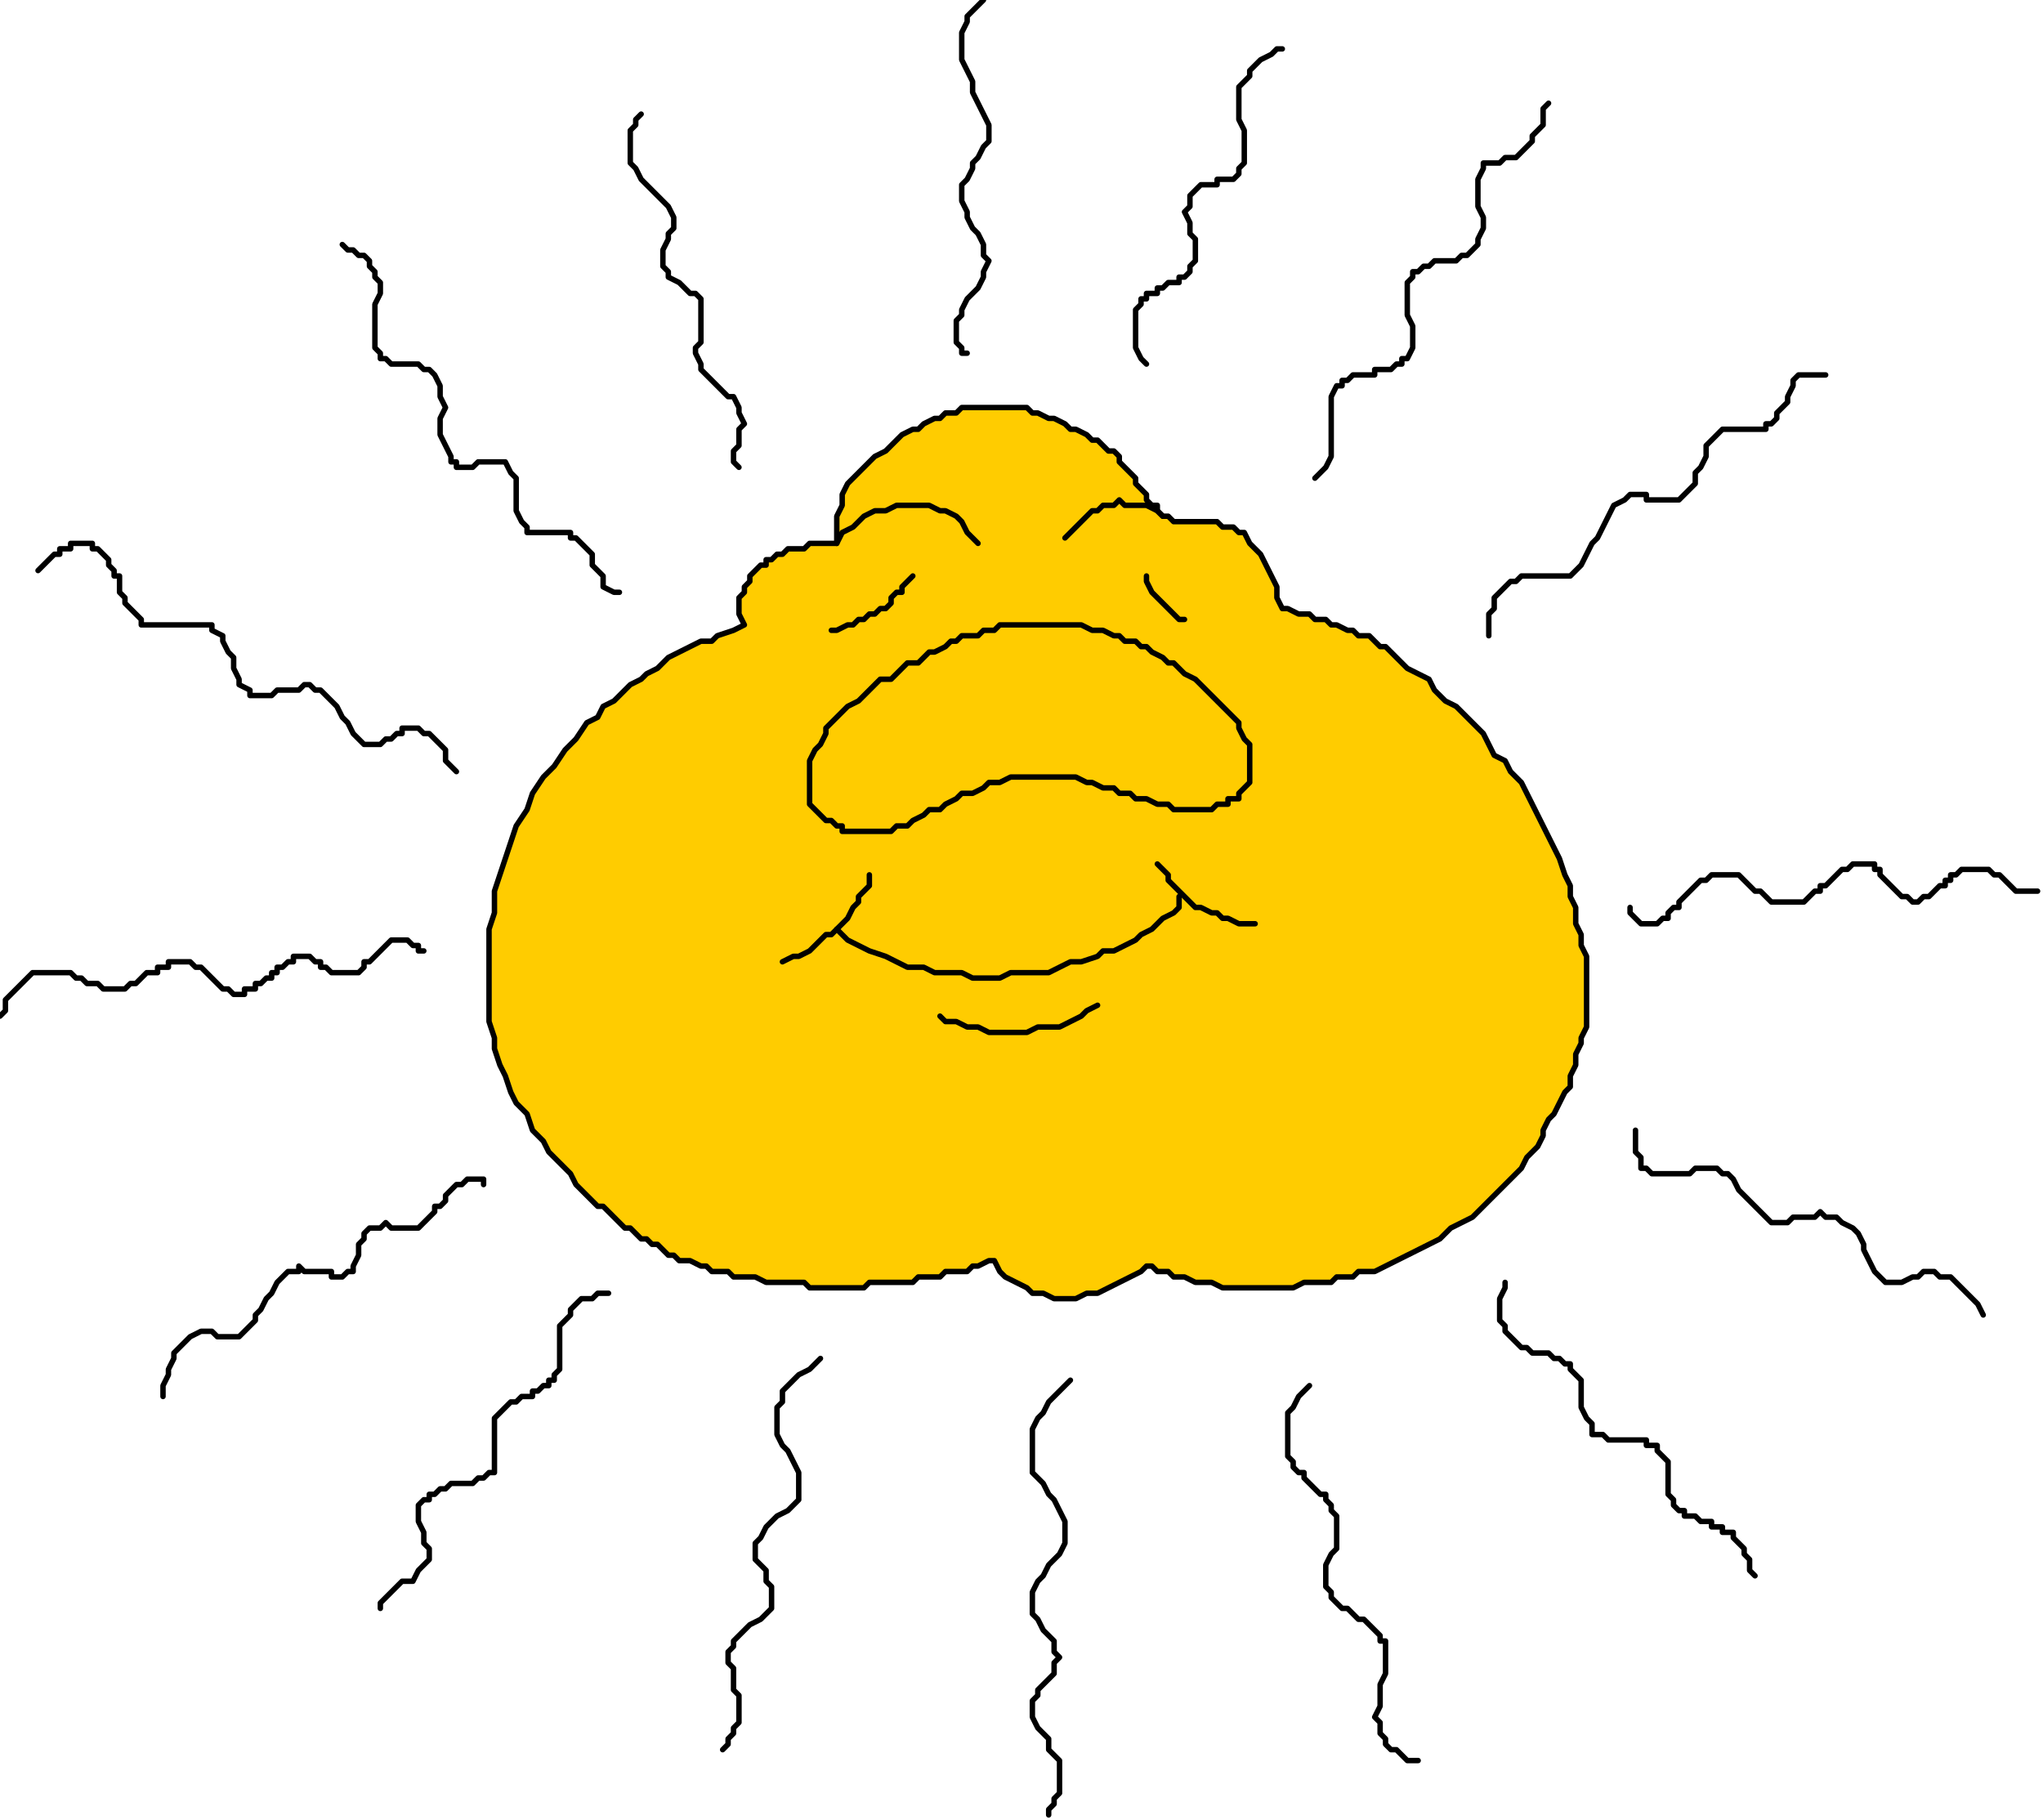 <?xml version="1.0" encoding="UTF-8" standalone="no"?>
<svg
   xmlns:dc="http://purl.org/dc/elements/1.1/"
   xmlns:cc="http://creativecommons.org/ns#"
   xmlns:rdf="http://www.w3.org/1999/02/22-rdf-syntax-ns#"
   xmlns:svg="http://www.w3.org/2000/svg"
   xmlns="http://www.w3.org/2000/svg"
   xmlns:sodipodi="http://sodipodi.sourceforge.net/DTD/sodipodi-0.dtd"
   xmlns:inkscape="http://www.inkscape.org/namespaces/inkscape"
   version="1.0"
   width="99.483mm"
   height="88.635mm"
   id="svg61"
   sodipodi:docname="CMISC031.WMF">
  <sodipodi:namedview
     pagecolor="#ffffff"
     bordercolor="#666666"
     borderopacity="1"
     objecttolerance="10"
     gridtolerance="10"
     guidetolerance="10"
     inkscape:pageopacity="0"
     inkscape:pageshadow="2"
     inkscape:window-width="640"
     inkscape:window-height="480"
     id="namedview63" />
  <defs
     id="defs3">
    <pattern
       id="WMFhbasepattern"
       patternUnits="userSpaceOnUse"
       width="6"
       height="6"
       x="0"
       y="0" />
  </defs>
  <path
     style="fill:#ffcc00;fill-rule:evenodd;fill-opacity:1;stroke:none;"
     d="  M 203,82   L 204,83   L 205,83   L 206,84   L 206,85   L 207,86   L 208,87   L 208,87   L 209,88   L 209,89   L 210,90   L 211,91   L 211,92   L 212,93   L 213,93   L 213,94   L 214,95   L 215,95   L 216,96   L 217,96   L 218,96   L 219,96   L 220,96   L 221,96   L 222,96   L 223,96   L 224,96   L 225,97   L 226,97   L 226,97   L 227,97   L 228,98   L 229,98   L 230,100   L 231,101   L 232,102   L 233,104   L 234,106   L 235,108   L 235,110   L 236,112   L 237,112   L 239,113   L 241,113   L 242,114   L 244,114   L 245,115   L 246,115   L 248,116   L 249,116   L 250,117   L 252,117   L 253,118   L 254,119   L 255,119   L 256,120   L 257,121   L 259,123   L 261,124   L 263,125   L 264,127   L 266,129   L 268,130   L 270,132   L 271,133   L 273,135   L 274,137   L 275,139   L 277,140   L 278,142   L 280,144   L 281,146   L 282,148   L 283,150   L 284,152   L 285,154   L 286,156   L 287,158   L 288,161   L 289,163   L 289,165   L 290,167   L 290,170   L 291,172   L 291,174   L 292,176   L 292,179   L 292,181   L 292,183   L 292,185   L 292,187   L 292,189   L 291,191   L 291,192   L 290,194   L 290,196   L 289,198   L 289,200   L 288,201   L 287,203   L 286,205   L 285,206   L 284,208   L 284,209   L 283,211   L 281,213   L 280,215   L 278,217   L 276,219   L 275,220   L 273,222   L 271,224   L 269,225   L 267,226   L 265,228   L 263,229   L 261,230   L 259,231   L 257,232   L 255,233   L 253,234   L 251,234   L 250,234   L 249,235   L 248,235   L 246,235   L 245,236   L 244,236   L 242,236   L 241,236   L 240,236   L 238,237   L 237,237   L 235,237   L 234,237   L 233,237   L 231,237   L 230,237   L 229,237   L 227,237   L 226,237   L 225,237   L 223,236   L 222,236   L 221,236   L 220,236   L 218,235   L 217,235   L 216,235   L 215,234   L 213,234   L 212,233   L 211,233   L 210,234   L 208,235   L 206,236   L 204,237   L 202,238   L 200,238   L 198,239   L 196,239   L 194,239   L 192,238   L 190,238   L 189,237   L 187,236   L 185,235   L 184,234   L 183,232   L 182,232   L 180,233   L 179,233   L 178,234   L 177,234   L 175,234   L 174,234   L 173,235   L 172,235   L 170,235   L 169,235   L 168,236   L 167,236   L 166,236   L 165,236   L 163,236   L 162,236   L 161,236   L 160,236   L 159,237   L 158,237   L 157,237   L 155,237   L 154,237   L 153,237   L 152,237   L 151,237   L 150,237   L 149,237   L 148,236   L 147,236   L 146,236   L 144,236   L 142,236   L 141,236   L 139,235   L 138,235   L 136,235   L 135,235   L 134,234   L 132,234   L 131,234   L 130,233   L 129,233   L 127,232   L 126,232   L 125,232   L 124,231   L 123,231   L 122,230   L 121,229   L 120,229   L 119,228   L 118,228   L 117,227   L 116,226   L 115,226   L 114,225   L 113,224   L 112,223   L 111,222   L 110,222   L 109,221   L 108,220   L 106,218   L 105,216   L 103,214   L 101,212   L 100,210   L 98,208   L 97,205   L 95,203   L 94,201   L 93,198   L 92,196   L 91,193   L 91,191   L 90,188   L 90,185   L 90,183   L 90,179   L 90,175   L 90,171   L 91,168   L 91,164   L 92,161   L 93,158   L 94,155   L 95,152   L 97,149   L 98,146   L 100,143   L 102,141   L 104,138   L 106,136   L 108,133   L 110,132   L 111,130   L 113,129   L 114,128   L 116,126   L 118,125   L 119,124   L 121,123   L 123,121   L 125,120   L 127,119   L 129,118   L 131,118   L 132,117   L 135,116   L 137,115   L 136,113   L 136,112   L 136,110   L 137,109   L 137,108   L 138,107   L 138,106   L 139,105   L 140,104   L 141,104   L 141,103   L 142,103   L 143,102   L 144,102   L 145,101   L 146,101   L 147,101   L 148,101   L 149,100   L 150,100   L 151,100   L 152,100   L 153,100   L 154,100   L 154,98   L 154,95   L 155,93   L 155,91   L 156,89   L 157,88   L 159,86   L 160,85   L 161,84   L 163,83   L 164,82   L 165,81   L 166,80   L 168,79   L 169,79   L 170,78   L 172,77   L 173,77   L 174,76   L 176,76   L 177,75   L 179,75   L 180,75   L 182,75   L 183,75   L 185,75   L 186,75   L 187,75   L 189,75   L 190,76   L 191,76   L 193,77   L 194,77   L 196,78   L 197,79   L 198,79   L 200,80   L 201,81   L 202,81   L 203,82  z "
     id="path5" />
  <path
     style="fill:none;stroke:#000000;stroke-width:1px;stroke-linecap:round;stroke-linejoin:round;stroke-miterlimit:4;stroke-dasharray:none;stroke-opacity:1;"
     d="  M 203,82   L 204,83   L 205,83   L 206,84   L 206,85   L 207,86   L 208,87   L 208,87   L 209,88   L 209,89   L 210,90   L 211,91   L 211,92   L 212,93   L 213,93   L 213,94   L 214,95   L 215,95   L 216,96   L 217,96   L 218,96   L 219,96   L 220,96   L 221,96   L 222,96   L 223,96   L 224,96   L 225,97   L 226,97   L 226,97   L 227,97   L 228,98   L 229,98   L 230,100   L 231,101   L 232,102   L 233,104   L 234,106   L 235,108   L 235,110   L 236,112   L 237,112   L 239,113   L 241,113   L 242,114   L 244,114   L 245,115   L 246,115   L 248,116   L 249,116   L 250,117   L 252,117   L 253,118   L 254,119   L 255,119   L 256,120   L 257,121   L 259,123   L 261,124   L 263,125   L 264,127   L 266,129   L 268,130   L 270,132   L 271,133   L 273,135   L 274,137   L 275,139   L 277,140   L 278,142   L 280,144   L 281,146   L 282,148   L 283,150   L 284,152   L 285,154   L 286,156   L 287,158   L 288,161   L 289,163   L 289,165   L 290,167   L 290,170   L 291,172   L 291,174   L 292,176   L 292,179   L 292,181   L 292,183   L 292,185   L 292,187   L 292,189   L 291,191   L 291,192   L 290,194   L 290,196   L 289,198   L 289,200   L 288,201   L 287,203   L 286,205   L 285,206   L 284,208   L 284,209   L 283,211   L 281,213   L 280,215   L 278,217   L 276,219   L 275,220   L 273,222   L 271,224   L 269,225   L 267,226   L 265,228   L 263,229   L 261,230   L 259,231   L 257,232   L 255,233   L 253,234   L 251,234   L 250,234   L 249,235   L 248,235   L 246,235   L 245,236   L 244,236   L 242,236   L 241,236   L 240,236   L 238,237   L 237,237   L 235,237   L 234,237   L 233,237   L 231,237   L 230,237   L 229,237   L 227,237   L 226,237   L 225,237   L 223,236   L 222,236   L 221,236   L 220,236   L 218,235   L 217,235   L 216,235   L 215,234   L 213,234   L 212,233   L 211,233   L 210,234   L 208,235   L 206,236   L 204,237   L 202,238   L 200,238   L 198,239   L 196,239   L 194,239   L 192,238   L 190,238   L 189,237   L 187,236   L 185,235   L 184,234   L 183,232   L 182,232   L 180,233   L 179,233   L 178,234   L 177,234   L 175,234   L 174,234   L 173,235   L 172,235   L 170,235   L 169,235   L 168,236   L 167,236   L 166,236   L 165,236   L 163,236   L 162,236   L 161,236   L 160,236   L 159,237   L 158,237   L 157,237   L 155,237   L 154,237   L 153,237   L 152,237   L 151,237   L 150,237   L 149,237   L 148,236   L 147,236   L 146,236   L 144,236   L 142,236   L 141,236   L 139,235   L 138,235   L 136,235   L 135,235   L 134,234   L 132,234   L 131,234   L 130,233   L 129,233   L 127,232   L 126,232   L 125,232   L 124,231   L 123,231   L 122,230   L 121,229   L 120,229   L 119,228   L 118,228   L 117,227   L 116,226   L 115,226   L 114,225   L 113,224   L 112,223   L 111,222   L 110,222   L 109,221   L 108,220   L 106,218   L 105,216   L 103,214   L 101,212   L 100,210   L 98,208   L 97,205   L 95,203   L 94,201   L 93,198   L 92,196   L 91,193   L 91,191   L 90,188   L 90,185   L 90,183   L 90,179   L 90,175   L 90,171   L 91,168   L 91,164   L 92,161   L 93,158   L 94,155   L 95,152   L 97,149   L 98,146   L 100,143   L 102,141   L 104,138   L 106,136   L 108,133   L 110,132   L 111,130   L 113,129   L 114,128   L 116,126   L 118,125   L 119,124   L 121,123   L 123,121   L 125,120   L 127,119   L 129,118   L 131,118   L 132,117   L 135,116   L 137,115   L 136,113   L 136,112   L 136,110   L 137,109   L 137,108   L 138,107   L 138,106   L 139,105   L 140,104   L 141,104   L 141,103   L 142,103   L 143,102   L 144,102   L 145,101   L 146,101   L 147,101   L 148,101   L 149,100   L 150,100   L 151,100   L 152,100   L 153,100   L 154,100   L 154,98   L 154,95   L 155,93   L 155,91   L 156,89   L 157,88   L 159,86   L 160,85   L 161,84   L 163,83   L 164,82   L 165,81   L 166,80   L 168,79   L 169,79   L 170,78   L 172,77   L 173,77   L 174,76   L 176,76   L 177,75   L 179,75   L 180,75   L 182,75   L 183,75   L 185,75   L 186,75   L 187,75   L 189,75   L 190,76   L 191,76   L 193,77   L 194,77   L 196,78   L 197,79   L 198,79   L 200,80   L 201,81   L 202,81   L 203,82  "
     id="path7" />
  <path
     style="fill:none;stroke:#000000;stroke-width:1px;stroke-linecap:round;stroke-linejoin:round;stroke-miterlimit:4;stroke-dasharray:none;stroke-opacity:1;"
     d="  M 196,99   L 197,98   L 198,97   L 199,96   L 200,95   L 201,94   L 202,94   L 203,93   L 204,93   L 205,93   L 206,92   L 207,93   L 208,93   L 210,93   L 211,93   L 213,94   L 214,95  "
     id="path9" />
  <path
     style="fill:none;stroke:#000000;stroke-width:1px;stroke-linecap:round;stroke-linejoin:round;stroke-miterlimit:4;stroke-dasharray:none;stroke-opacity:1;"
     d="  M 180,100   L 179,99   L 178,98   L 177,96   L 176,95   L 174,94   L 173,94   L 171,93   L 169,93   L 167,93   L 165,93   L 163,94   L 161,94   L 159,95   L 157,97   L 155,98   L 154,100  "
     id="path11" />
  <path
     style="fill:none;stroke:#000000;stroke-width:1px;stroke-linecap:round;stroke-linejoin:round;stroke-miterlimit:4;stroke-dasharray:none;stroke-opacity:1;"
     d="  M 168,106   L 167,107   L 166,108   L 166,109   L 165,109   L 164,110   L 164,111   L 163,112   L 162,112   L 161,113   L 160,113   L 159,114   L 158,114   L 157,115   L 156,115   L 154,116   L 153,116  "
     id="path13" />
  <path
     style="fill:none;stroke:#000000;stroke-width:1px;stroke-linecap:round;stroke-linejoin:round;stroke-miterlimit:4;stroke-dasharray:none;stroke-opacity:1;"
     d="  M 211,106   L 211,107   L 212,109   L 213,110   L 214,111   L 215,112   L 216,113   L 217,114   L 218,114  "
     id="path15" />
  <path
     style="fill:none;stroke:#000000;stroke-width:1px;stroke-linecap:round;stroke-linejoin:round;stroke-miterlimit:4;stroke-dasharray:none;stroke-opacity:1;"
     d="  M 217,165   L 217,167   L 216,168   L 214,169   L 213,170   L 212,171   L 210,172   L 209,173   L 207,174   L 205,175   L 203,175   L 202,176   L 199,177   L 197,177   L 195,178   L 193,179   L 191,179   L 189,179   L 186,179   L 184,180   L 182,180   L 179,180   L 177,179   L 174,179   L 172,179   L 170,178   L 167,178   L 165,177   L 163,176   L 160,175   L 158,174   L 156,173   L 154,171  "
     id="path17" />
  <path
     style="fill:none;stroke:#000000;stroke-width:1px;stroke-linecap:round;stroke-linejoin:round;stroke-miterlimit:4;stroke-dasharray:none;stroke-opacity:1;"
     d="  M 202,185   L 200,186   L 199,187   L 197,188   L 195,189   L 193,189   L 191,189   L 189,190   L 187,190   L 185,190   L 183,190   L 182,190   L 180,189   L 178,189   L 176,188   L 174,188   L 173,187  "
     id="path19" />
  <path
     style="fill:none;stroke:#000000;stroke-width:1px;stroke-linecap:round;stroke-linejoin:round;stroke-miterlimit:4;stroke-dasharray:none;stroke-opacity:1;"
     d="  M 213,159   L 214,160   L 215,161   L 215,162   L 216,163   L 217,164   L 218,165   L 219,166   L 220,167   L 221,167   L 223,168   L 224,168   L 225,169   L 226,169   L 228,170   L 229,170   L 231,170  "
     id="path21" />
  <path
     style="fill:none;stroke:#000000;stroke-width:1px;stroke-linecap:round;stroke-linejoin:round;stroke-miterlimit:4;stroke-dasharray:none;stroke-opacity:1;"
     d="  M 160,161   L 160,163   L 159,164   L 158,165   L 158,166   L 157,167   L 156,169   L 155,170   L 154,171   L 153,172   L 152,172   L 151,173   L 150,174   L 149,175   L 147,176   L 146,176   L 144,177  "
     id="path23" />
  <path
     style="fill:#ffcc00;fill-rule:evenodd;fill-opacity:1;stroke:none;"
     d="  M 190,115   L 191,115   L 192,115   L 194,115   L 195,115   L 197,115   L 198,115   L 199,115   L 201,116   L 202,116   L 203,116   L 205,117   L 206,117   L 207,118   L 209,118   L 210,119   L 211,119   L 212,120   L 214,121   L 215,122   L 216,122   L 217,123   L 218,124   L 220,125   L 221,126   L 222,127   L 223,128   L 224,129   L 225,130   L 226,131   L 227,132   L 228,133   L 228,134   L 229,136   L 230,137   L 230,138   L 230,140   L 230,141   L 230,143   L 230,144   L 229,145   L 228,146   L 228,147   L 227,147   L 226,147   L 226,148   L 225,148   L 224,148   L 223,149   L 222,149   L 222,149   L 221,149   L 220,149   L 219,149   L 218,149   L 217,149   L 216,149   L 215,148   L 213,148   L 211,147   L 209,147   L 208,146   L 206,146   L 205,145   L 203,145   L 201,144   L 200,144   L 198,143   L 197,143   L 195,143   L 194,143   L 192,143   L 191,143   L 189,143   L 187,143   L 186,143   L 184,144   L 182,144   L 181,145   L 179,146   L 177,146   L 176,147   L 174,148   L 173,149   L 171,149   L 170,150   L 168,151   L 167,152   L 165,152   L 164,153   L 163,153   L 162,153   L 161,153   L 160,153   L 158,153   L 157,153   L 156,153   L 155,153   L 155,152   L 154,152   L 153,151   L 152,151   L 151,150   L 151,150   L 150,149   L 149,148   L 149,146   L 149,145   L 149,143   L 149,141   L 149,140   L 150,138   L 151,137   L 152,135   L 152,134   L 153,133   L 154,132   L 155,131   L 156,130   L 158,129   L 159,128   L 160,127   L 161,126   L 162,125   L 164,125   L 165,124   L 166,123   L 167,122   L 169,122   L 170,121   L 171,120   L 172,120   L 174,119   L 175,118   L 176,118   L 177,117   L 179,117   L 180,117   L 181,116   L 183,116   L 184,115   L 185,115   L 187,115   L 188,115   L 190,115  z "
     id="path25" />
  <path
     style="fill:none;stroke:#000000;stroke-width:1px;stroke-linecap:round;stroke-linejoin:round;stroke-miterlimit:4;stroke-dasharray:none;stroke-opacity:1;"
     d="  M 190,115   L 191,115   L 192,115   L 194,115   L 195,115   L 197,115   L 198,115   L 199,115   L 201,116   L 202,116   L 203,116   L 205,117   L 206,117   L 207,118   L 209,118   L 210,119   L 211,119   L 212,120   L 214,121   L 215,122   L 216,122   L 217,123   L 218,124   L 220,125   L 221,126   L 222,127   L 223,128   L 224,129   L 225,130   L 226,131   L 227,132   L 228,133   L 228,134   L 229,136   L 230,137   L 230,138   L 230,140   L 230,141   L 230,143   L 230,144   L 229,145   L 228,146   L 228,147   L 227,147   L 226,147   L 226,148   L 225,148   L 224,148   L 223,149   L 222,149   L 222,149   L 221,149   L 220,149   L 219,149   L 218,149   L 217,149   L 216,149   L 215,148   L 213,148   L 211,147   L 209,147   L 208,146   L 206,146   L 205,145   L 203,145   L 201,144   L 200,144   L 198,143   L 197,143   L 195,143   L 194,143   L 192,143   L 191,143   L 189,143   L 187,143   L 186,143   L 184,144   L 182,144   L 181,145   L 179,146   L 177,146   L 176,147   L 174,148   L 173,149   L 171,149   L 170,150   L 168,151   L 167,152   L 165,152   L 164,153   L 163,153   L 162,153   L 161,153   L 160,153   L 158,153   L 157,153   L 156,153   L 155,153   L 155,152   L 154,152   L 153,151   L 152,151   L 151,150   L 151,150   L 150,149   L 149,148   L 149,146   L 149,145   L 149,143   L 149,141   L 149,140   L 150,138   L 151,137   L 152,135   L 152,134   L 153,133   L 154,132   L 155,131   L 156,130   L 158,129   L 159,128   L 160,127   L 161,126   L 162,125   L 164,125   L 165,124   L 166,123   L 167,122   L 169,122   L 170,121   L 171,120   L 172,120   L 174,119   L 175,118   L 176,118   L 177,117   L 179,117   L 180,117   L 181,116   L 183,116   L 184,115   L 185,115   L 187,115   L 188,115   L 190,115  "
     id="path27" />
  <path
     style="fill:none;stroke:#000000;stroke-width:1px;stroke-linecap:round;stroke-linejoin:round;stroke-miterlimit:4;stroke-dasharray:none;stroke-opacity:1;"
     d="  M 118,21   L 117,22   L 117,23   L 116,24   L 116,26   L 116,27   L 116,28   L 116,29   L 116,30   L 117,31   L 118,33   L 119,34   L 120,35   L 121,36   L 122,37   L 123,38   L 124,40   L 124,41   L 124,42   L 123,43   L 123,44   L 122,46   L 122,47   L 122,48   L 122,49   L 123,50   L 123,51   L 125,52   L 126,53   L 127,54   L 128,54   L 129,55   L 129,57   L 129,58   L 129,59   L 129,60   L 129,62   L 129,63   L 128,64   L 128,65   L 129,67   L 129,68   L 130,69   L 131,70   L 132,71   L 133,72   L 134,73   L 135,73   L 136,75   L 136,76   L 137,78   L 136,79   L 136,81   L 136,82   L 135,83   L 135,85   L 136,86  "
     id="path29" />
  <path
     style="fill:none;stroke:#000000;stroke-width:1px;stroke-linecap:round;stroke-linejoin:round;stroke-miterlimit:4;stroke-dasharray:none;stroke-opacity:1;"
     d="  M 285,19   L 284,20   L 284,22   L 284,23   L 283,24   L 282,25   L 282,26   L 281,27   L 280,28   L 279,29   L 278,29   L 277,29   L 276,30   L 275,30   L 274,30   L 273,30   L 273,31   L 272,33   L 272,35   L 272,36   L 272,38   L 273,40   L 273,42   L 272,44   L 272,45   L 271,46   L 271,46   L 270,47   L 269,47   L 269,47   L 268,48   L 267,48   L 266,48   L 265,48   L 264,48   L 263,49   L 262,49   L 262,49   L 261,50   L 260,50   L 260,51   L 259,52   L 259,54   L 259,56   L 259,58   L 260,60   L 260,62   L 260,64   L 259,66   L 258,66   L 258,67   L 257,67   L 256,68   L 255,68   L 254,68   L 253,68   L 253,69   L 252,69   L 251,69   L 250,69   L 249,69   L 248,70   L 247,70   L 247,71   L 246,71   L 245,73   L 245,75   L 245,77   L 245,80   L 245,82   L 245,84   L 244,86   L 242,88  "
     id="path31" />
  <path
     style="fill:none;stroke:#000000;stroke-width:1px;stroke-linecap:round;stroke-linejoin:round;stroke-miterlimit:4;stroke-dasharray:none;stroke-opacity:1;"
     d="  M 236,9   L 235,9   L 234,10   L 232,11   L 231,12   L 230,13   L 230,14   L 229,15   L 228,16   L 228,18   L 228,20   L 228,22   L 229,24   L 229,26   L 229,28   L 229,30   L 228,31   L 228,32   L 228,32   L 227,33   L 227,33   L 226,33   L 225,33   L 224,33   L 224,34   L 223,34   L 222,34   L 222,34   L 221,34   L 220,35   L 220,35   L 219,36   L 219,36   L 219,38   L 218,39   L 219,41   L 219,43   L 220,44   L 220,46   L 220,48   L 219,49   L 219,50   L 219,50   L 218,51   L 217,51   L 217,52   L 216,52   L 215,52   L 215,52   L 214,53   L 213,53   L 213,54   L 212,54   L 211,54   L 211,55   L 210,55   L 210,56   L 209,57   L 209,58   L 209,60   L 209,61   L 209,63   L 209,64   L 210,66   L 211,67  "
     id="path33" />
  <path
     style="fill:none;stroke:#000000;stroke-width:1px;stroke-linecap:round;stroke-linejoin:round;stroke-miterlimit:4;stroke-dasharray:none;stroke-opacity:1;"
     d="  M 181,0   L 180,1   L 179,2   L 178,3   L 178,4   L 177,6   L 177,7   L 177,8   L 177,9   L 177,11   L 178,13   L 179,15   L 179,17   L 180,19   L 181,21   L 182,23   L 182,25   L 182,26   L 181,27   L 180,29   L 179,30   L 179,31   L 178,33   L 177,34   L 177,35   L 177,37   L 178,39   L 178,40   L 179,42   L 180,43   L 181,45   L 181,47   L 182,48   L 181,50   L 181,51   L 180,53   L 179,54   L 178,55   L 177,57   L 177,58   L 176,59   L 176,60   L 176,61   L 176,62   L 176,62   L 176,63   L 177,64   L 177,65   L 178,65  "
     id="path35" />
  <path
     style="fill:none;stroke:#000000;stroke-width:1px;stroke-linecap:round;stroke-linejoin:round;stroke-miterlimit:4;stroke-dasharray:none;stroke-opacity:1;"
     d="  M 336,69   L 335,69   L 335,69   L 334,69   L 334,69   L 333,69   L 332,69   L 332,69   L 331,69   L 330,70   L 330,71   L 329,73   L 329,74   L 328,75   L 327,76   L 327,77   L 326,78   L 325,78   L 325,79   L 324,79   L 324,79   L 323,79   L 322,79   L 322,79   L 321,79   L 320,79   L 320,79   L 319,79   L 318,79   L 318,79   L 317,79   L 317,79   L 316,80   L 315,81   L 314,82   L 314,84   L 313,86   L 312,87   L 312,89   L 311,90   L 310,91   L 309,92   L 308,92   L 308,92   L 307,92   L 306,92   L 306,92   L 305,92   L 304,92   L 303,92   L 303,91   L 302,91   L 301,91   L 300,91   L 300,91   L 299,92   L 299,92   L 297,93   L 296,95   L 295,97   L 294,99   L 293,100   L 292,102   L 291,104   L 290,105   L 289,106   L 289,106   L 288,106   L 287,106   L 286,106   L 286,106   L 285,106   L 284,106   L 283,106   L 282,106   L 282,106   L 281,106   L 280,106   L 279,107   L 279,107   L 278,107   L 277,108   L 276,109   L 275,110   L 275,112   L 274,113   L 274,115   L 274,116   L 274,117  "
     id="path37" />
  <path
     style="fill:none;stroke:#000000;stroke-width:1px;stroke-linecap:round;stroke-linejoin:round;stroke-miterlimit:4;stroke-dasharray:none;stroke-opacity:1;"
     d="  M 300,167   L 300,168   L 301,169   L 301,169   L 302,170   L 302,170   L 303,170   L 303,170   L 304,170   L 305,170   L 306,169   L 307,169   L 307,168   L 308,167   L 309,167   L 309,166   L 310,165   L 311,164   L 311,164   L 312,163   L 313,162   L 314,162   L 315,161   L 315,161   L 316,161   L 317,161   L 318,161   L 319,161   L 320,161   L 321,162   L 321,162   L 322,163   L 323,164   L 324,164   L 325,165   L 325,165   L 326,166   L 327,166   L 328,166   L 329,166   L 330,166   L 331,166   L 331,166   L 332,166   L 333,165   L 334,164   L 335,164   L 335,163   L 336,163   L 337,162   L 338,161   L 338,161   L 339,160   L 340,160   L 341,159   L 342,159   L 343,159   L 343,159   L 344,159   L 345,159   L 345,160   L 346,160   L 346,161   L 347,162   L 347,162   L 348,163   L 349,164   L 349,164   L 350,165   L 350,165   L 351,165   L 352,166   L 352,166   L 353,166   L 354,165   L 354,165   L 355,165   L 356,164   L 356,164   L 357,163   L 358,163   L 358,162   L 359,162   L 359,161   L 360,161   L 361,160   L 361,160   L 362,160   L 363,160   L 364,160   L 365,160   L 366,160   L 367,161   L 367,161   L 368,161   L 369,162   L 370,163   L 370,163   L 371,164   L 372,164   L 372,164   L 373,164   L 374,164   L 374,164   L 375,164  "
     id="path39" />
  <path
     style="fill:none;stroke:#000000;stroke-width:1px;stroke-linecap:round;stroke-linejoin:round;stroke-miterlimit:4;stroke-dasharray:none;stroke-opacity:1;"
     d="  M 301,208   L 301,209   L 301,210   L 301,212   L 302,213   L 302,214   L 302,215   L 303,215   L 304,216   L 305,216   L 306,216   L 306,216   L 307,216   L 308,216   L 309,216   L 310,216   L 311,216   L 311,216   L 312,215   L 313,215   L 314,215   L 315,215   L 316,215   L 316,215   L 317,216   L 318,216   L 319,217   L 320,219   L 321,220   L 322,221   L 323,222   L 324,223   L 325,224   L 326,225   L 327,225   L 327,225   L 328,225   L 329,225   L 330,224   L 331,224   L 332,224   L 333,224   L 334,224   L 334,224   L 335,223   L 336,224   L 337,224   L 338,224   L 339,225   L 341,226   L 342,227   L 343,229   L 343,230   L 344,232   L 345,234   L 346,235   L 347,236   L 348,236   L 349,236   L 350,236   L 352,235   L 353,235   L 354,234   L 355,234   L 356,234   L 357,235   L 359,235   L 360,236   L 361,237   L 362,238   L 363,239   L 364,240   L 365,242  "
     id="path41" />
  <path
     style="fill:none;stroke:#000000;stroke-width:1px;stroke-linecap:round;stroke-linejoin:round;stroke-miterlimit:4;stroke-dasharray:none;stroke-opacity:1;"
     d="  M 277,236   L 277,237   L 276,239   L 276,240   L 276,242   L 276,243   L 277,244   L 277,245   L 278,246   L 279,247   L 279,247   L 280,248   L 281,248   L 281,248   L 282,249   L 283,249   L 284,249   L 284,249   L 285,249   L 286,250   L 287,250   L 287,250   L 288,251   L 289,251   L 289,252   L 290,253   L 291,254   L 291,256   L 291,258   L 291,259   L 292,261   L 293,262   L 293,264   L 294,264   L 295,264   L 295,264   L 296,265   L 297,265   L 298,265   L 299,265   L 299,265   L 300,265   L 301,265   L 302,265   L 303,265   L 303,266   L 304,266   L 305,266   L 305,267   L 306,268   L 307,269   L 307,270   L 307,272   L 307,273   L 307,275   L 308,276   L 308,277   L 309,278   L 310,278   L 310,279   L 311,279   L 311,279   L 312,279   L 313,280   L 313,280   L 314,280   L 315,280   L 315,281   L 316,281   L 317,281   L 317,282   L 318,282   L 319,282   L 319,283   L 320,284   L 321,285   L 321,286   L 322,287   L 322,288   L 322,289   L 323,290  "
     id="path43" />
  <path
     style="fill:none;stroke:#000000;stroke-width:1px;stroke-linecap:round;stroke-linejoin:round;stroke-miterlimit:4;stroke-dasharray:none;stroke-opacity:1;"
     d="  M 151,250   L 149,252   L 147,253   L 146,254   L 145,255   L 144,256   L 144,258   L 143,259   L 143,261   L 143,262   L 143,264   L 144,266   L 145,267   L 146,269   L 147,271   L 147,273   L 147,274   L 147,276   L 146,277   L 145,278   L 143,279   L 142,280   L 141,281   L 140,283   L 139,284   L 139,285   L 139,287   L 140,288   L 141,289   L 141,291   L 142,292   L 142,293   L 142,294   L 142,296   L 141,297   L 140,298   L 138,299   L 137,300   L 136,301   L 135,302   L 135,303   L 134,304   L 134,306   L 135,307   L 135,309   L 135,311   L 136,312   L 136,314   L 136,315   L 136,316   L 136,317   L 135,318   L 135,319   L 135,319   L 134,320   L 134,321   L 133,322  "
     id="path45" />
  <path
     style="fill:none;stroke:#000000;stroke-width:1px;stroke-linecap:round;stroke-linejoin:round;stroke-miterlimit:4;stroke-dasharray:none;stroke-opacity:1;"
     d="  M 197,254   L 196,255   L 194,257   L 193,258   L 192,260   L 191,261   L 190,263   L 190,265   L 190,267   L 190,269   L 190,271   L 192,273   L 193,275   L 194,276   L 195,278   L 196,280   L 196,282   L 196,284   L 195,286   L 194,287   L 193,288   L 192,290   L 191,291   L 190,293   L 190,294   L 190,296   L 190,297   L 191,298   L 192,300   L 193,301   L 194,302   L 194,304   L 195,305   L 194,306   L 194,308   L 193,309   L 192,310   L 191,311   L 191,312   L 190,313   L 190,315   L 190,316   L 191,318   L 192,319   L 193,320   L 193,322   L 194,323   L 195,324   L 195,326   L 195,327   L 195,328   L 195,329   L 195,330   L 194,331   L 194,332   L 193,333   L 193,334  "
     id="path47" />
  <path
     style="fill:none;stroke:#000000;stroke-width:1px;stroke-linecap:round;stroke-linejoin:round;stroke-miterlimit:4;stroke-dasharray:none;stroke-opacity:1;"
     d="  M 241,255   L 240,256   L 239,257   L 238,259   L 237,260   L 237,262   L 237,263   L 237,265   L 237,266   L 237,267   L 237,268   L 238,269   L 238,270   L 239,271   L 240,271   L 240,272   L 241,273   L 242,274   L 243,275   L 244,275   L 244,276   L 245,277   L 245,278   L 246,279   L 246,280   L 246,281   L 246,283   L 246,285   L 245,286   L 244,288   L 244,289   L 244,291   L 244,292   L 245,293   L 245,294   L 246,295   L 246,295   L 247,296   L 248,296   L 249,297   L 249,297   L 250,298   L 251,298   L 252,299   L 253,300   L 253,300   L 254,301   L 254,302   L 255,302   L 255,304   L 255,306   L 255,308   L 254,310   L 254,312   L 254,314   L 253,316   L 254,317   L 254,319   L 255,320   L 255,321   L 256,322   L 257,322   L 258,323   L 259,324   L 261,324  "
     id="path49" />
  <path
     style="fill:none;stroke:#000000;stroke-width:1px;stroke-linecap:round;stroke-linejoin:round;stroke-miterlimit:4;stroke-dasharray:none;stroke-opacity:1;"
     d="  M 112,238   L 111,238   L 110,238   L 109,239   L 107,239   L 106,240   L 105,241   L 105,242   L 104,243   L 103,244   L 103,245   L 103,246   L 103,248   L 103,249   L 103,251   L 103,252   L 102,253   L 102,254   L 101,254   L 101,255   L 100,255   L 99,256   L 98,256   L 98,257   L 97,257   L 96,257   L 95,258   L 94,258   L 94,258   L 93,259   L 92,260   L 92,260   L 91,261   L 91,262   L 91,263   L 91,264   L 91,266   L 91,267   L 91,268   L 91,270   L 91,271   L 90,271   L 89,272   L 89,272   L 88,272   L 87,273   L 86,273   L 85,273   L 84,273   L 83,273   L 82,274   L 82,274   L 81,274   L 80,275   L 79,275   L 79,276   L 78,276   L 77,277   L 77,279   L 77,280   L 78,282   L 78,284   L 79,285   L 79,287   L 78,288   L 77,289   L 76,291   L 74,291   L 73,292   L 72,293   L 71,294   L 70,295   L 70,296  "
     id="path51" />
  <path
     style="fill:none;stroke:#000000;stroke-width:1px;stroke-linecap:round;stroke-linejoin:round;stroke-miterlimit:4;stroke-dasharray:none;stroke-opacity:1;"
     d="  M 89,218   L 89,217   L 88,217   L 87,217   L 86,217   L 85,218   L 85,218   L 84,218   L 83,219   L 82,220   L 82,221   L 81,222   L 80,222   L 80,223   L 79,224   L 78,225   L 77,226   L 77,226   L 76,226   L 76,226   L 75,226   L 74,226   L 74,226   L 73,226   L 73,226   L 72,226   L 72,226   L 71,225   L 71,225   L 70,226   L 69,226   L 68,226   L 68,226   L 67,227   L 67,228   L 66,229   L 66,230   L 66,231   L 65,233   L 65,234   L 64,234   L 64,234   L 63,235   L 62,235   L 61,235   L 61,234   L 60,234   L 59,234   L 58,234   L 57,234   L 57,234   L 56,234   L 55,233   L 55,234   L 54,234   L 53,234   L 53,234   L 51,236   L 50,238   L 49,239   L 48,241   L 47,242   L 47,243   L 45,245   L 44,246   L 43,246   L 42,246   L 41,246   L 40,246   L 39,245   L 38,245   L 37,245   L 35,246   L 34,247   L 33,248   L 32,249   L 32,250   L 31,252   L 31,253   L 30,255   L 30,257  "
     id="path53" />
  <path
     style="fill:none;stroke:#000000;stroke-width:1px;stroke-linecap:round;stroke-linejoin:round;stroke-miterlimit:4;stroke-dasharray:none;stroke-opacity:1;"
     d="  M 78,175   L 77,175   L 77,174   L 76,174   L 75,173   L 75,173   L 74,173   L 73,173   L 72,173   L 71,174   L 70,175   L 69,176   L 68,177   L 67,177   L 67,178   L 66,179   L 64,179   L 64,179   L 63,179   L 62,179   L 62,179   L 61,179   L 61,179   L 60,178   L 60,178   L 59,178   L 59,177   L 58,177   L 58,177   L 57,176   L 56,176   L 56,176   L 55,176   L 54,176   L 54,177   L 53,177   L 52,178   L 51,178   L 51,179   L 50,179   L 50,180   L 49,180   L 48,181   L 47,181   L 47,182   L 46,182   L 45,182   L 45,183   L 44,183   L 43,183   L 42,182   L 42,182   L 41,182   L 40,181   L 40,181   L 39,180   L 39,180   L 38,179   L 38,179   L 37,178   L 37,178   L 36,178   L 35,177   L 35,177   L 34,177   L 33,177   L 32,177   L 31,177   L 31,178   L 30,178   L 29,178   L 29,179   L 28,179   L 27,179   L 26,180   L 26,180   L 25,181   L 24,181   L 24,181   L 23,182   L 22,182   L 21,182   L 20,182   L 19,182   L 18,181   L 17,181   L 16,181   L 15,180   L 14,180   L 14,180   L 13,179   L 12,179   L 11,179   L 10,179   L 9,179   L 8,179   L 7,179   L 6,179   L 5,180   L 4,181   L 3,182   L 2,183   L 1,184   L 1,186   L 0,187  "
     id="path55" />
  <path
     style="fill:none;stroke:#000000;stroke-width:1px;stroke-linecap:round;stroke-linejoin:round;stroke-miterlimit:4;stroke-dasharray:none;stroke-opacity:1;"
     d="  M 7,105   L 8,104   L 8,104   L 9,103   L 9,103   L 10,102   L 11,102   L 11,101   L 12,101   L 13,101   L 13,100   L 14,100   L 15,100   L 15,100   L 16,100   L 17,100   L 17,101   L 18,101   L 19,102   L 20,103   L 20,104   L 21,105   L 21,106   L 22,106   L 22,108   L 22,109   L 23,110   L 23,111   L 24,112   L 24,112   L 25,113   L 26,114   L 26,115   L 27,115   L 28,115   L 29,115   L 29,115   L 30,115   L 31,115   L 32,115   L 33,115   L 34,115   L 35,115   L 35,115   L 36,115   L 37,115   L 38,115   L 39,115   L 39,116   L 41,117   L 41,118   L 42,120   L 43,121   L 43,123   L 44,125   L 44,126   L 46,127   L 46,128   L 47,128   L 48,128   L 49,128   L 50,128   L 50,128   L 51,127   L 52,127   L 53,127   L 54,127   L 55,127   L 56,126   L 56,126   L 57,126   L 58,127   L 59,127   L 60,128   L 61,129   L 62,130   L 63,132   L 64,133   L 65,135   L 66,136   L 67,137   L 68,137   L 68,137   L 69,137   L 70,137   L 70,137   L 71,136   L 71,136   L 72,136   L 73,135   L 73,135   L 74,135   L 74,134   L 75,134   L 76,134   L 76,134   L 77,134   L 78,135   L 79,135   L 80,136   L 81,137   L 82,138   L 82,140   L 83,141   L 84,142  "
     id="path57" />
  <path
     style="fill:none;stroke:#000000;stroke-width:1px;stroke-linecap:round;stroke-linejoin:round;stroke-miterlimit:4;stroke-dasharray:none;stroke-opacity:1;"
     d="  M 63,45   L 64,46   L 65,46   L 66,47   L 67,47   L 68,48   L 68,49   L 69,50   L 69,51   L 70,52   L 70,54   L 69,56   L 69,58   L 69,60   L 69,62   L 69,64   L 70,65   L 70,66   L 71,66   L 71,66   L 72,67   L 73,67   L 73,67   L 74,67   L 75,67   L 76,67   L 76,67   L 77,67   L 78,68   L 79,68   L 79,68   L 80,69   L 80,69   L 81,71   L 81,73   L 82,75   L 81,77   L 81,79   L 81,80   L 82,82   L 83,84   L 83,85   L 84,85   L 84,86   L 85,86   L 86,86   L 87,86   L 87,86   L 88,85   L 89,85   L 89,85   L 90,85   L 91,85   L 91,85   L 92,85   L 93,85   L 93,85   L 94,87   L 95,88   L 95,89   L 95,91   L 95,93   L 95,94   L 96,96   L 97,97   L 97,97   L 97,98   L 98,98   L 99,98   L 99,98   L 100,98   L 100,98   L 101,98   L 102,98   L 103,98   L 103,98   L 104,98   L 104,98   L 105,98   L 105,99   L 106,99   L 108,101   L 109,102   L 109,104   L 110,105   L 111,106   L 111,108   L 113,109   L 114,109  "
     id="path59" />
</svg>
